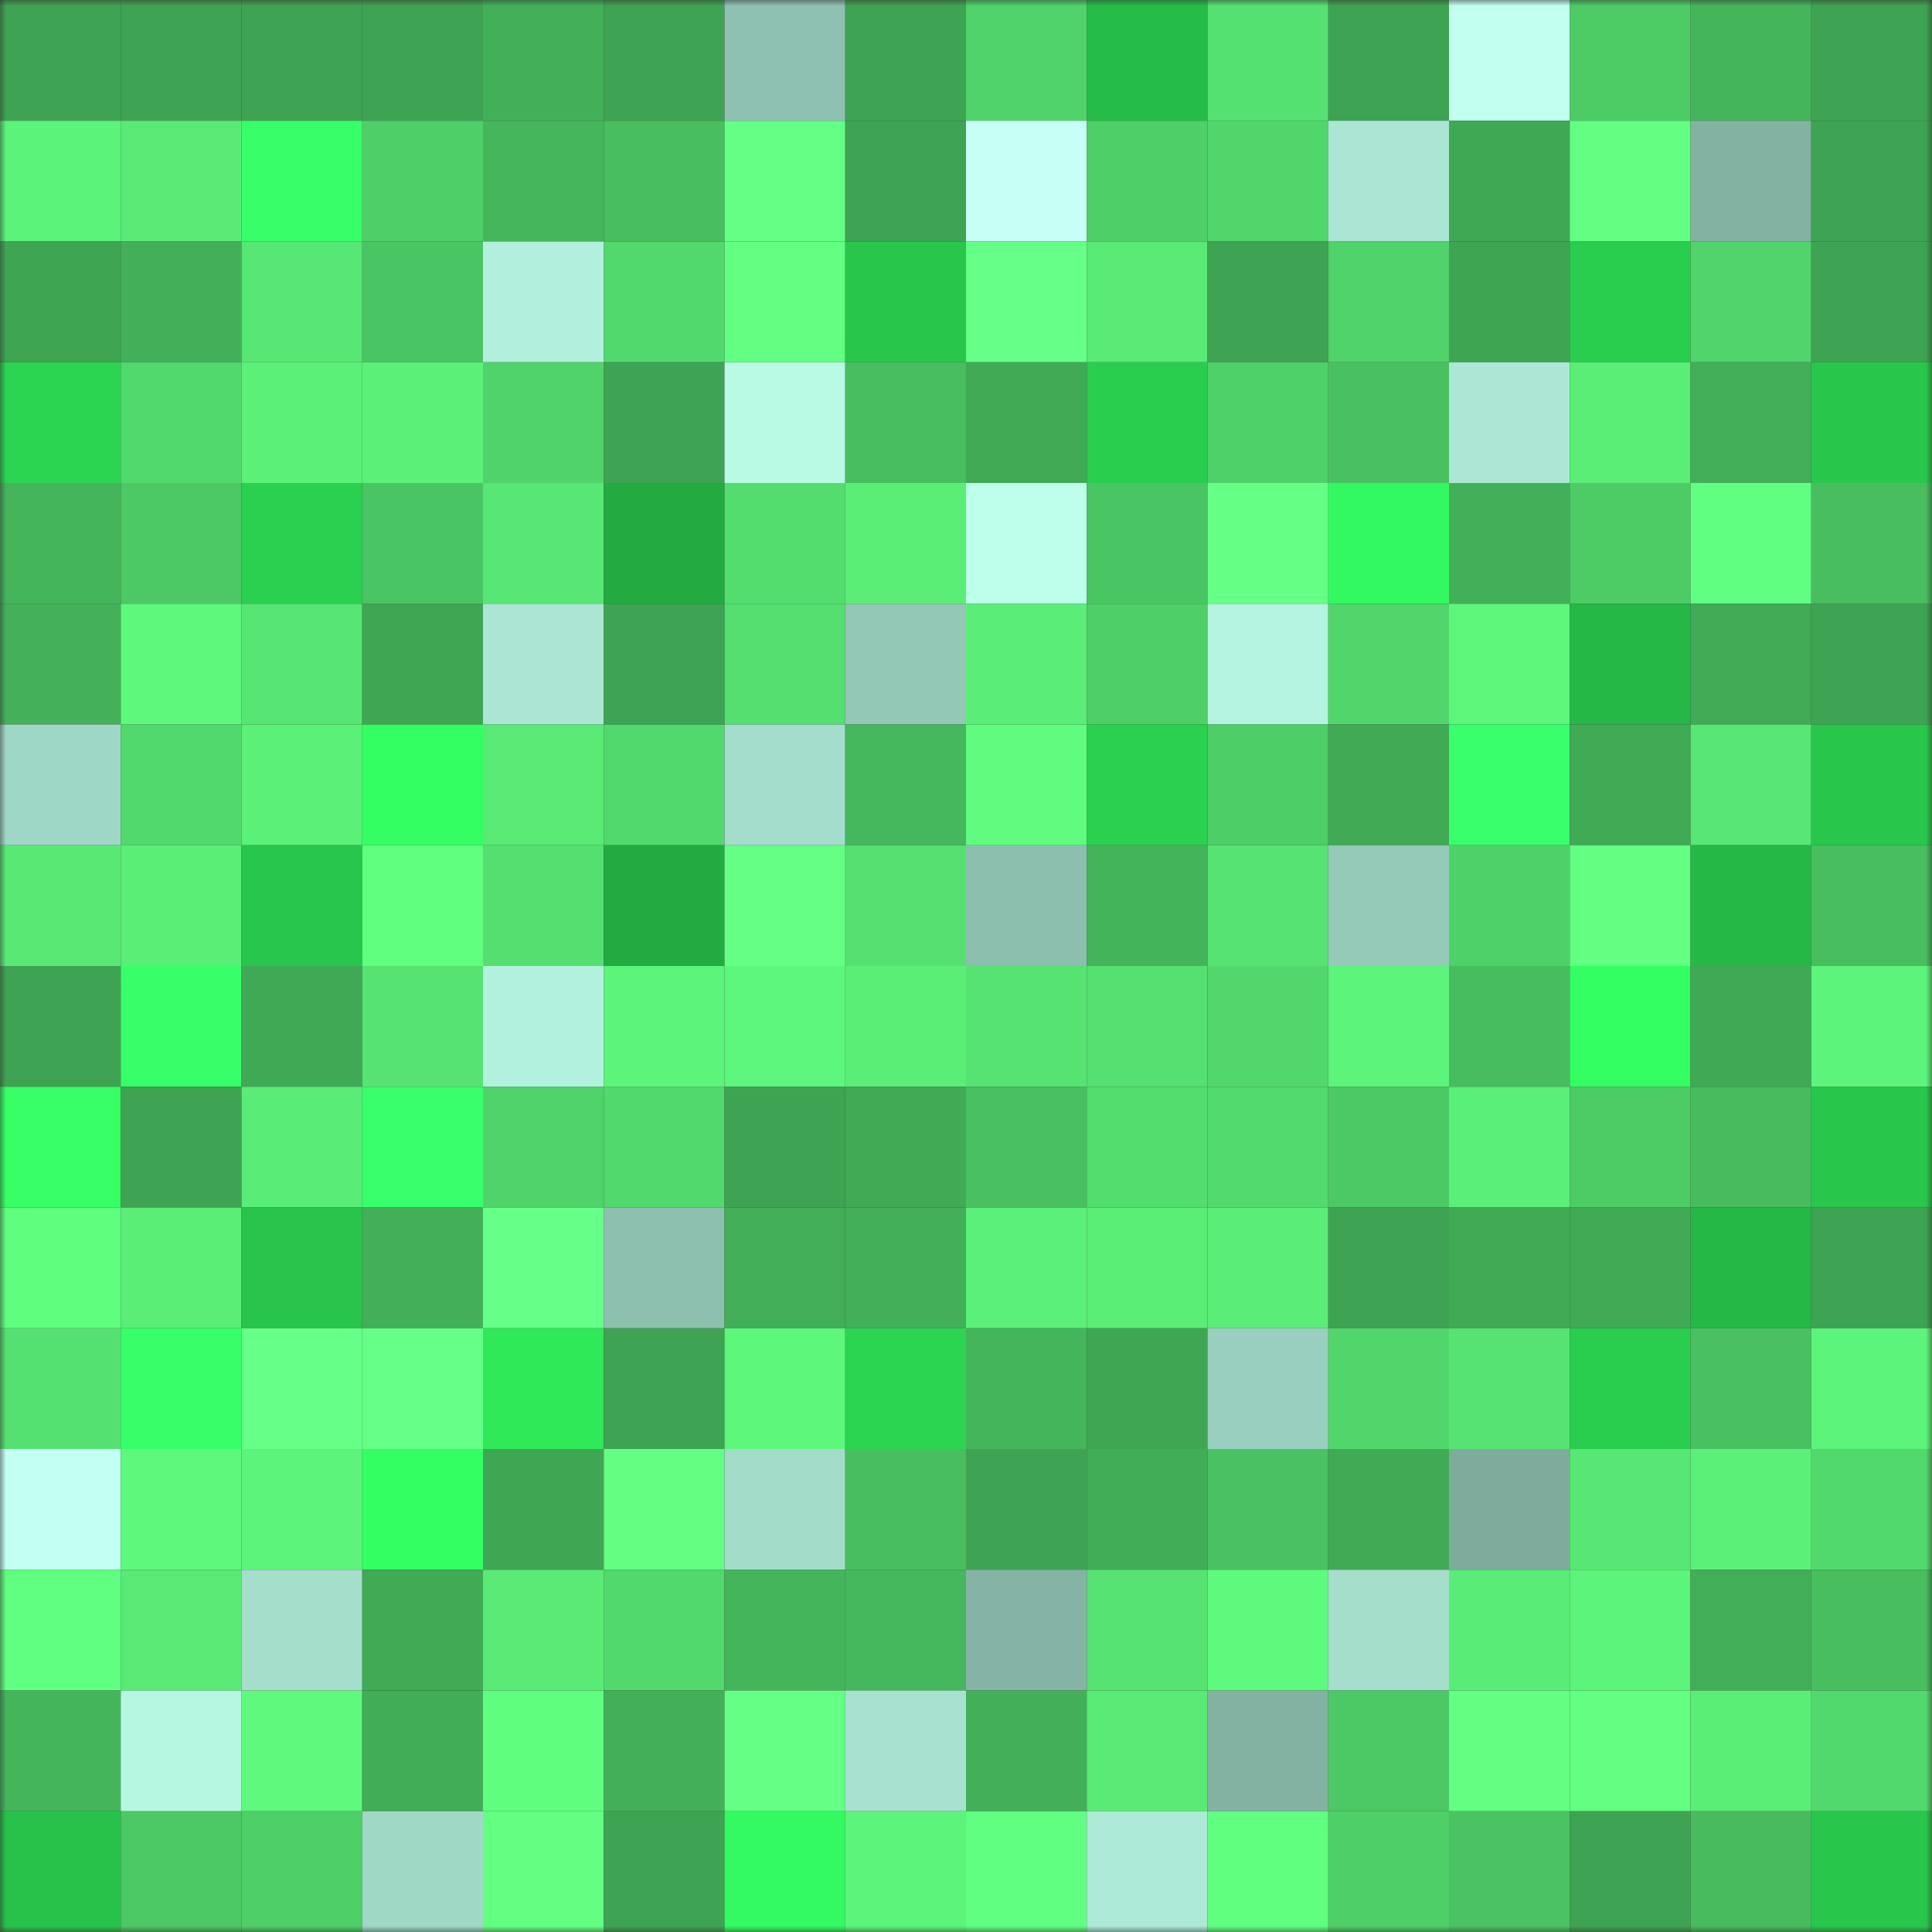 <svg viewBox="0 0 160 160" fill="none" role="img" xmlns="http://www.w3.org/2000/svg" width="240" height="240" name="lens%2Cw13gh.lens"><rect x="0" y="0" width="160" height="160" fill="#333333" stroke="none"/><mask id="637235232" mask-type="alpha" maskUnits="userSpaceOnUse" x="0" y="0" width="160" height="160"><rect width="160" height="160" fill="#FFFFFF"></rect></mask><g mask="url(#637235232)"><rect x="0" y="0" width="10" height="10" fill="#3ea352"></rect><rect x="10" y="0" width="10" height="10" fill="#3ea352"></rect><rect x="20" y="0" width="10" height="10" fill="#3ea352"></rect><rect x="30" y="0" width="10" height="10" fill="#3ea352"></rect><rect x="40" y="0" width="10" height="10" fill="#42b058"></rect><rect x="50" y="0" width="10" height="10" fill="#3ea352"></rect><rect x="60" y="0" width="10" height="10" fill="#8fc1b2"></rect><rect x="70" y="0" width="10" height="10" fill="#3ea352"></rect><rect x="80" y="0" width="10" height="10" fill="#50d36a"></rect><rect x="90" y="0" width="10" height="10" fill="#26bc48"></rect><rect x="100" y="0" width="10" height="10" fill="#55e171"></rect><rect x="110" y="0" width="10" height="10" fill="#3ea352"></rect><rect x="120" y="0" width="10" height="10" fill="#c3fff1"></rect><rect x="130" y="0" width="10" height="10" fill="#4dcc66"></rect><rect x="140" y="0" width="10" height="10" fill="#45b55b"></rect><rect x="150" y="0" width="10" height="10" fill="#3ea352"></rect><rect x="0" y="10" width="10" height="10" fill="#5cf37a"></rect><rect x="10" y="10" width="10" height="10" fill="#59ea76"></rect><rect x="20" y="10" width="10" height="10" fill="#37ff69"></rect><rect x="30" y="10" width="10" height="10" fill="#4ecf68"></rect><rect x="40" y="10" width="10" height="10" fill="#45b65c"></rect><rect x="50" y="10" width="10" height="10" fill="#48be5f"></rect><rect x="60" y="10" width="10" height="10" fill="#64ff85"></rect><rect x="70" y="10" width="10" height="10" fill="#3ea352"></rect><rect x="80" y="10" width="10" height="10" fill="#c7fff7"></rect><rect x="90" y="10" width="10" height="10" fill="#4ecf68"></rect><rect x="100" y="10" width="10" height="10" fill="#51d66b"></rect><rect x="110" y="10" width="10" height="10" fill="#aae6d3"></rect><rect x="120" y="10" width="10" height="10" fill="#3fa854"></rect><rect x="130" y="10" width="10" height="10" fill="#62ff82"></rect><rect x="140" y="10" width="10" height="10" fill="#83b2a3"></rect><rect x="150" y="10" width="10" height="10" fill="#3ea352"></rect><rect x="0" y="20" width="10" height="10" fill="#3ea553"></rect><rect x="10" y="20" width="10" height="10" fill="#43b059"></rect><rect x="20" y="20" width="10" height="10" fill="#57e774"></rect><rect x="30" y="20" width="10" height="10" fill="#4ac563"></rect><rect x="40" y="20" width="10" height="10" fill="#b2f0dd"></rect><rect x="50" y="20" width="10" height="10" fill="#52d96d"></rect><rect x="60" y="20" width="10" height="10" fill="#62ff82"></rect><rect x="70" y="20" width="10" height="10" fill="#28c74c"></rect><rect x="80" y="20" width="10" height="10" fill="#66ff87"></rect><rect x="90" y="20" width="10" height="10" fill="#59ea76"></rect><rect x="100" y="20" width="10" height="10" fill="#3ea352"></rect><rect x="110" y="20" width="10" height="10" fill="#50d26a"></rect><rect x="120" y="20" width="10" height="10" fill="#3ea553"></rect><rect x="130" y="20" width="10" height="10" fill="#2ace4f"></rect><rect x="140" y="20" width="10" height="10" fill="#50d46b"></rect><rect x="150" y="20" width="10" height="10" fill="#3ea352"></rect><rect x="0" y="30" width="10" height="10" fill="#2bd552"></rect><rect x="10" y="30" width="10" height="10" fill="#52d96d"></rect><rect x="20" y="30" width="10" height="10" fill="#5bf179"></rect><rect x="30" y="30" width="10" height="10" fill="#5bf179"></rect><rect x="40" y="30" width="10" height="10" fill="#50d36a"></rect><rect x="50" y="30" width="10" height="10" fill="#3ea352"></rect><rect x="60" y="30" width="10" height="10" fill="#b9fae5"></rect><rect x="70" y="30" width="10" height="10" fill="#48be5f"></rect><rect x="80" y="30" width="10" height="10" fill="#40aa55"></rect><rect x="90" y="30" width="10" height="10" fill="#2ace4f"></rect><rect x="100" y="30" width="10" height="10" fill="#4fd169"></rect><rect x="110" y="30" width="10" height="10" fill="#49c161"></rect><rect x="120" y="30" width="10" height="10" fill="#abe7d4"></rect><rect x="130" y="30" width="10" height="10" fill="#5aee77"></rect><rect x="140" y="30" width="10" height="10" fill="#42af58"></rect><rect x="150" y="30" width="10" height="10" fill="#28c74c"></rect><rect x="0" y="40" width="10" height="10" fill="#44b55b"></rect><rect x="10" y="40" width="10" height="10" fill="#4cc865"></rect><rect x="20" y="40" width="10" height="10" fill="#2ad050"></rect><rect x="30" y="40" width="10" height="10" fill="#4ac563"></rect><rect x="40" y="40" width="10" height="10" fill="#57e774"></rect><rect x="50" y="40" width="10" height="10" fill="#23aa41"></rect><rect x="60" y="40" width="10" height="10" fill="#53dd6f"></rect><rect x="70" y="40" width="10" height="10" fill="#5aee77"></rect><rect x="80" y="40" width="10" height="10" fill="#bdffeb"></rect><rect x="90" y="40" width="10" height="10" fill="#4ac563"></rect><rect x="100" y="40" width="10" height="10" fill="#64ff84"></rect><rect x="110" y="40" width="10" height="10" fill="#32f95f"></rect><rect x="120" y="40" width="10" height="10" fill="#42b058"></rect><rect x="130" y="40" width="10" height="10" fill="#4dcc66"></rect><rect x="140" y="40" width="10" height="10" fill="#61ff81"></rect><rect x="150" y="40" width="10" height="10" fill="#48be5f"></rect><rect x="0" y="50" width="10" height="10" fill="#43b159"></rect><rect x="10" y="50" width="10" height="10" fill="#5ef87c"></rect><rect x="20" y="50" width="10" height="10" fill="#57e573"></rect><rect x="30" y="50" width="10" height="10" fill="#3fa653"></rect><rect x="40" y="50" width="10" height="10" fill="#aae6d3"></rect><rect x="50" y="50" width="10" height="10" fill="#3ea352"></rect><rect x="60" y="50" width="10" height="10" fill="#54df70"></rect><rect x="70" y="50" width="10" height="10" fill="#93c7b6"></rect><rect x="80" y="50" width="10" height="10" fill="#5aee78"></rect><rect x="90" y="50" width="10" height="10" fill="#4ecf68"></rect><rect x="100" y="50" width="10" height="10" fill="#b4f3df"></rect><rect x="110" y="50" width="10" height="10" fill="#51d66b"></rect><rect x="120" y="50" width="10" height="10" fill="#5df67b"></rect><rect x="130" y="50" width="10" height="10" fill="#25b847"></rect><rect x="140" y="50" width="10" height="10" fill="#41ab56"></rect><rect x="150" y="50" width="10" height="10" fill="#3ea352"></rect><rect x="0" y="60" width="10" height="10" fill="#9fd7c6"></rect><rect x="10" y="60" width="10" height="10" fill="#52d96d"></rect><rect x="20" y="60" width="10" height="10" fill="#5bf179"></rect><rect x="30" y="60" width="10" height="10" fill="#34ff62"></rect><rect x="40" y="60" width="10" height="10" fill="#58ea75"></rect><rect x="50" y="60" width="10" height="10" fill="#52d96d"></rect><rect x="60" y="60" width="10" height="10" fill="#a4ddcb"></rect><rect x="70" y="60" width="10" height="10" fill="#45b75c"></rect><rect x="80" y="60" width="10" height="10" fill="#5ffc7f"></rect><rect x="90" y="60" width="10" height="10" fill="#2ad150"></rect><rect x="100" y="60" width="10" height="10" fill="#4ece67"></rect><rect x="110" y="60" width="10" height="10" fill="#40aa55"></rect><rect x="120" y="60" width="10" height="10" fill="#39ff6c"></rect><rect x="130" y="60" width="10" height="10" fill="#40aa55"></rect><rect x="140" y="60" width="10" height="10" fill="#57e774"></rect><rect x="150" y="60" width="10" height="10" fill="#28c74c"></rect><rect x="0" y="70" width="10" height="10" fill="#58e975"></rect><rect x="10" y="70" width="10" height="10" fill="#5aee77"></rect><rect x="20" y="70" width="10" height="10" fill="#28c64c"></rect><rect x="30" y="70" width="10" height="10" fill="#60ff80"></rect><rect x="40" y="70" width="10" height="10" fill="#54df70"></rect><rect x="50" y="70" width="10" height="10" fill="#23aa41"></rect><rect x="60" y="70" width="10" height="10" fill="#64ff84"></rect><rect x="70" y="70" width="10" height="10" fill="#55e071"></rect><rect x="80" y="70" width="10" height="10" fill="#8dbfaf"></rect><rect x="90" y="70" width="10" height="10" fill="#44b45a"></rect><rect x="100" y="70" width="10" height="10" fill="#56e372"></rect><rect x="110" y="70" width="10" height="10" fill="#95cab9"></rect><rect x="120" y="70" width="10" height="10" fill="#4fd169"></rect><rect x="130" y="70" width="10" height="10" fill="#62ff82"></rect><rect x="140" y="70" width="10" height="10" fill="#25b847"></rect><rect x="150" y="70" width="10" height="10" fill="#48be5f"></rect><rect x="0" y="80" width="10" height="10" fill="#3ea352"></rect><rect x="10" y="80" width="10" height="10" fill="#37ff69"></rect><rect x="20" y="80" width="10" height="10" fill="#40a955"></rect><rect x="30" y="80" width="10" height="10" fill="#56e372"></rect><rect x="40" y="80" width="10" height="10" fill="#b2f1dd"></rect><rect x="50" y="80" width="10" height="10" fill="#5cf47b"></rect><rect x="60" y="80" width="10" height="10" fill="#5df67c"></rect><rect x="70" y="80" width="10" height="10" fill="#5aee77"></rect><rect x="80" y="80" width="10" height="10" fill="#56e372"></rect><rect x="90" y="80" width="10" height="10" fill="#55e071"></rect><rect x="100" y="80" width="10" height="10" fill="#51d76c"></rect><rect x="110" y="80" width="10" height="10" fill="#5cf47b"></rect><rect x="120" y="80" width="10" height="10" fill="#47bd5f"></rect><rect x="130" y="80" width="10" height="10" fill="#34ff62"></rect><rect x="140" y="80" width="10" height="10" fill="#40a955"></rect><rect x="150" y="80" width="10" height="10" fill="#5cf47b"></rect><rect x="0" y="90" width="10" height="10" fill="#35ff64"></rect><rect x="10" y="90" width="10" height="10" fill="#3ea352"></rect><rect x="20" y="90" width="10" height="10" fill="#59ec77"></rect><rect x="30" y="90" width="10" height="10" fill="#39ff6c"></rect><rect x="40" y="90" width="10" height="10" fill="#50d36a"></rect><rect x="50" y="90" width="10" height="10" fill="#52d96d"></rect><rect x="60" y="90" width="10" height="10" fill="#3ea453"></rect><rect x="70" y="90" width="10" height="10" fill="#40aa55"></rect><rect x="80" y="90" width="10" height="10" fill="#49c161"></rect><rect x="90" y="90" width="10" height="10" fill="#53dd6f"></rect><rect x="100" y="90" width="10" height="10" fill="#53da6e"></rect><rect x="110" y="90" width="10" height="10" fill="#4cc865"></rect><rect x="120" y="90" width="10" height="10" fill="#5aef78"></rect><rect x="130" y="90" width="10" height="10" fill="#4dcc66"></rect><rect x="140" y="90" width="10" height="10" fill="#47bb5e"></rect><rect x="150" y="90" width="10" height="10" fill="#28c74c"></rect><rect x="0" y="100" width="10" height="10" fill="#60fe7f"></rect><rect x="10" y="100" width="10" height="10" fill="#5aee77"></rect><rect x="20" y="100" width="10" height="10" fill="#28c44b"></rect><rect x="30" y="100" width="10" height="10" fill="#43b059"></rect><rect x="40" y="100" width="10" height="10" fill="#66ff87"></rect><rect x="50" y="100" width="10" height="10" fill="#8ec0b0"></rect><rect x="60" y="100" width="10" height="10" fill="#42ae58"></rect><rect x="70" y="100" width="10" height="10" fill="#43b059"></rect><rect x="80" y="100" width="10" height="10" fill="#5bf079"></rect><rect x="90" y="100" width="10" height="10" fill="#5aee77"></rect><rect x="100" y="100" width="10" height="10" fill="#5aee78"></rect><rect x="110" y="100" width="10" height="10" fill="#3ea352"></rect><rect x="120" y="100" width="10" height="10" fill="#40aa55"></rect><rect x="130" y="100" width="10" height="10" fill="#40aa55"></rect><rect x="140" y="100" width="10" height="10" fill="#25b847"></rect><rect x="150" y="100" width="10" height="10" fill="#3ea352"></rect><rect x="0" y="110" width="10" height="10" fill="#55e171"></rect><rect x="10" y="110" width="10" height="10" fill="#37ff69"></rect><rect x="20" y="110" width="10" height="10" fill="#66ff88"></rect><rect x="30" y="110" width="10" height="10" fill="#65ff87"></rect><rect x="40" y="110" width="10" height="10" fill="#2fe959"></rect><rect x="50" y="110" width="10" height="10" fill="#3ea352"></rect><rect x="60" y="110" width="10" height="10" fill="#5df77c"></rect><rect x="70" y="110" width="10" height="10" fill="#2bd552"></rect><rect x="80" y="110" width="10" height="10" fill="#44b55b"></rect><rect x="90" y="110" width="10" height="10" fill="#3fa653"></rect><rect x="100" y="110" width="10" height="10" fill="#99cfbe"></rect><rect x="110" y="110" width="10" height="10" fill="#51d66b"></rect><rect x="120" y="110" width="10" height="10" fill="#56e372"></rect><rect x="130" y="110" width="10" height="10" fill="#2ace4f"></rect><rect x="140" y="110" width="10" height="10" fill="#49c161"></rect><rect x="150" y="110" width="10" height="10" fill="#5cf47b"></rect><rect x="0" y="120" width="10" height="10" fill="#c3fff2"></rect><rect x="10" y="120" width="10" height="10" fill="#5ef87c"></rect><rect x="20" y="120" width="10" height="10" fill="#5cf47b"></rect><rect x="30" y="120" width="10" height="10" fill="#34ff62"></rect><rect x="40" y="120" width="10" height="10" fill="#3fa653"></rect><rect x="50" y="120" width="10" height="10" fill="#62ff82"></rect><rect x="60" y="120" width="10" height="10" fill="#a3ddca"></rect><rect x="70" y="120" width="10" height="10" fill="#48be5f"></rect><rect x="80" y="120" width="10" height="10" fill="#3ea453"></rect><rect x="90" y="120" width="10" height="10" fill="#41ad57"></rect><rect x="100" y="120" width="10" height="10" fill="#49c261"></rect><rect x="110" y="120" width="10" height="10" fill="#40aa55"></rect><rect x="120" y="120" width="10" height="10" fill="#7fab9d"></rect><rect x="130" y="120" width="10" height="10" fill="#57e774"></rect><rect x="140" y="120" width="10" height="10" fill="#5bf179"></rect><rect x="150" y="120" width="10" height="10" fill="#52d96d"></rect><rect x="0" y="130" width="10" height="10" fill="#61ff81"></rect><rect x="10" y="130" width="10" height="10" fill="#59ea76"></rect><rect x="20" y="130" width="10" height="10" fill="#a5dfcc"></rect><rect x="30" y="130" width="10" height="10" fill="#40aa55"></rect><rect x="40" y="130" width="10" height="10" fill="#59eb76"></rect><rect x="50" y="130" width="10" height="10" fill="#52d96d"></rect><rect x="60" y="130" width="10" height="10" fill="#45b55b"></rect><rect x="70" y="130" width="10" height="10" fill="#45b75c"></rect><rect x="80" y="130" width="10" height="10" fill="#85b3a5"></rect><rect x="90" y="130" width="10" height="10" fill="#56e372"></rect><rect x="100" y="130" width="10" height="10" fill="#5efa7e"></rect><rect x="110" y="130" width="10" height="10" fill="#a5dfcc"></rect><rect x="120" y="130" width="10" height="10" fill="#59ec77"></rect><rect x="130" y="130" width="10" height="10" fill="#5cf47b"></rect><rect x="140" y="130" width="10" height="10" fill="#42af58"></rect><rect x="150" y="130" width="10" height="10" fill="#48be5f"></rect><rect x="0" y="140" width="10" height="10" fill="#45b55b"></rect><rect x="10" y="140" width="10" height="10" fill="#b6f7e2"></rect><rect x="20" y="140" width="10" height="10" fill="#5ef97d"></rect><rect x="30" y="140" width="10" height="10" fill="#41ad57"></rect><rect x="40" y="140" width="10" height="10" fill="#60fe7f"></rect><rect x="50" y="140" width="10" height="10" fill="#43b059"></rect><rect x="60" y="140" width="10" height="10" fill="#64ff85"></rect><rect x="70" y="140" width="10" height="10" fill="#a7e2d0"></rect><rect x="80" y="140" width="10" height="10" fill="#42b058"></rect><rect x="90" y="140" width="10" height="10" fill="#59ea76"></rect><rect x="100" y="140" width="10" height="10" fill="#83b2a3"></rect><rect x="110" y="140" width="10" height="10" fill="#4cc865"></rect><rect x="120" y="140" width="10" height="10" fill="#62ff82"></rect><rect x="130" y="140" width="10" height="10" fill="#62ff82"></rect><rect x="140" y="140" width="10" height="10" fill="#5aee77"></rect><rect x="150" y="140" width="10" height="10" fill="#52d96d"></rect><rect x="0" y="150" width="10" height="10" fill="#27c24a"></rect><rect x="10" y="150" width="10" height="10" fill="#4cc865"></rect><rect x="20" y="150" width="10" height="10" fill="#4ecf68"></rect><rect x="30" y="150" width="10" height="10" fill="#a0d8c6"></rect><rect x="40" y="150" width="10" height="10" fill="#62ff82"></rect><rect x="50" y="150" width="10" height="10" fill="#3ea352"></rect><rect x="60" y="150" width="10" height="10" fill="#33fa60"></rect><rect x="70" y="150" width="10" height="10" fill="#5cf47b"></rect><rect x="80" y="150" width="10" height="10" fill="#61ff81"></rect><rect x="90" y="150" width="10" height="10" fill="#ace9d6"></rect><rect x="100" y="150" width="10" height="10" fill="#60ff80"></rect><rect x="110" y="150" width="10" height="10" fill="#4ecf68"></rect><rect x="120" y="150" width="10" height="10" fill="#4ac362"></rect><rect x="130" y="150" width="10" height="10" fill="#3ea352"></rect><rect x="140" y="150" width="10" height="10" fill="#47bb5e"></rect><rect x="150" y="150" width="10" height="10" fill="#28c74c"></rect></g></svg>